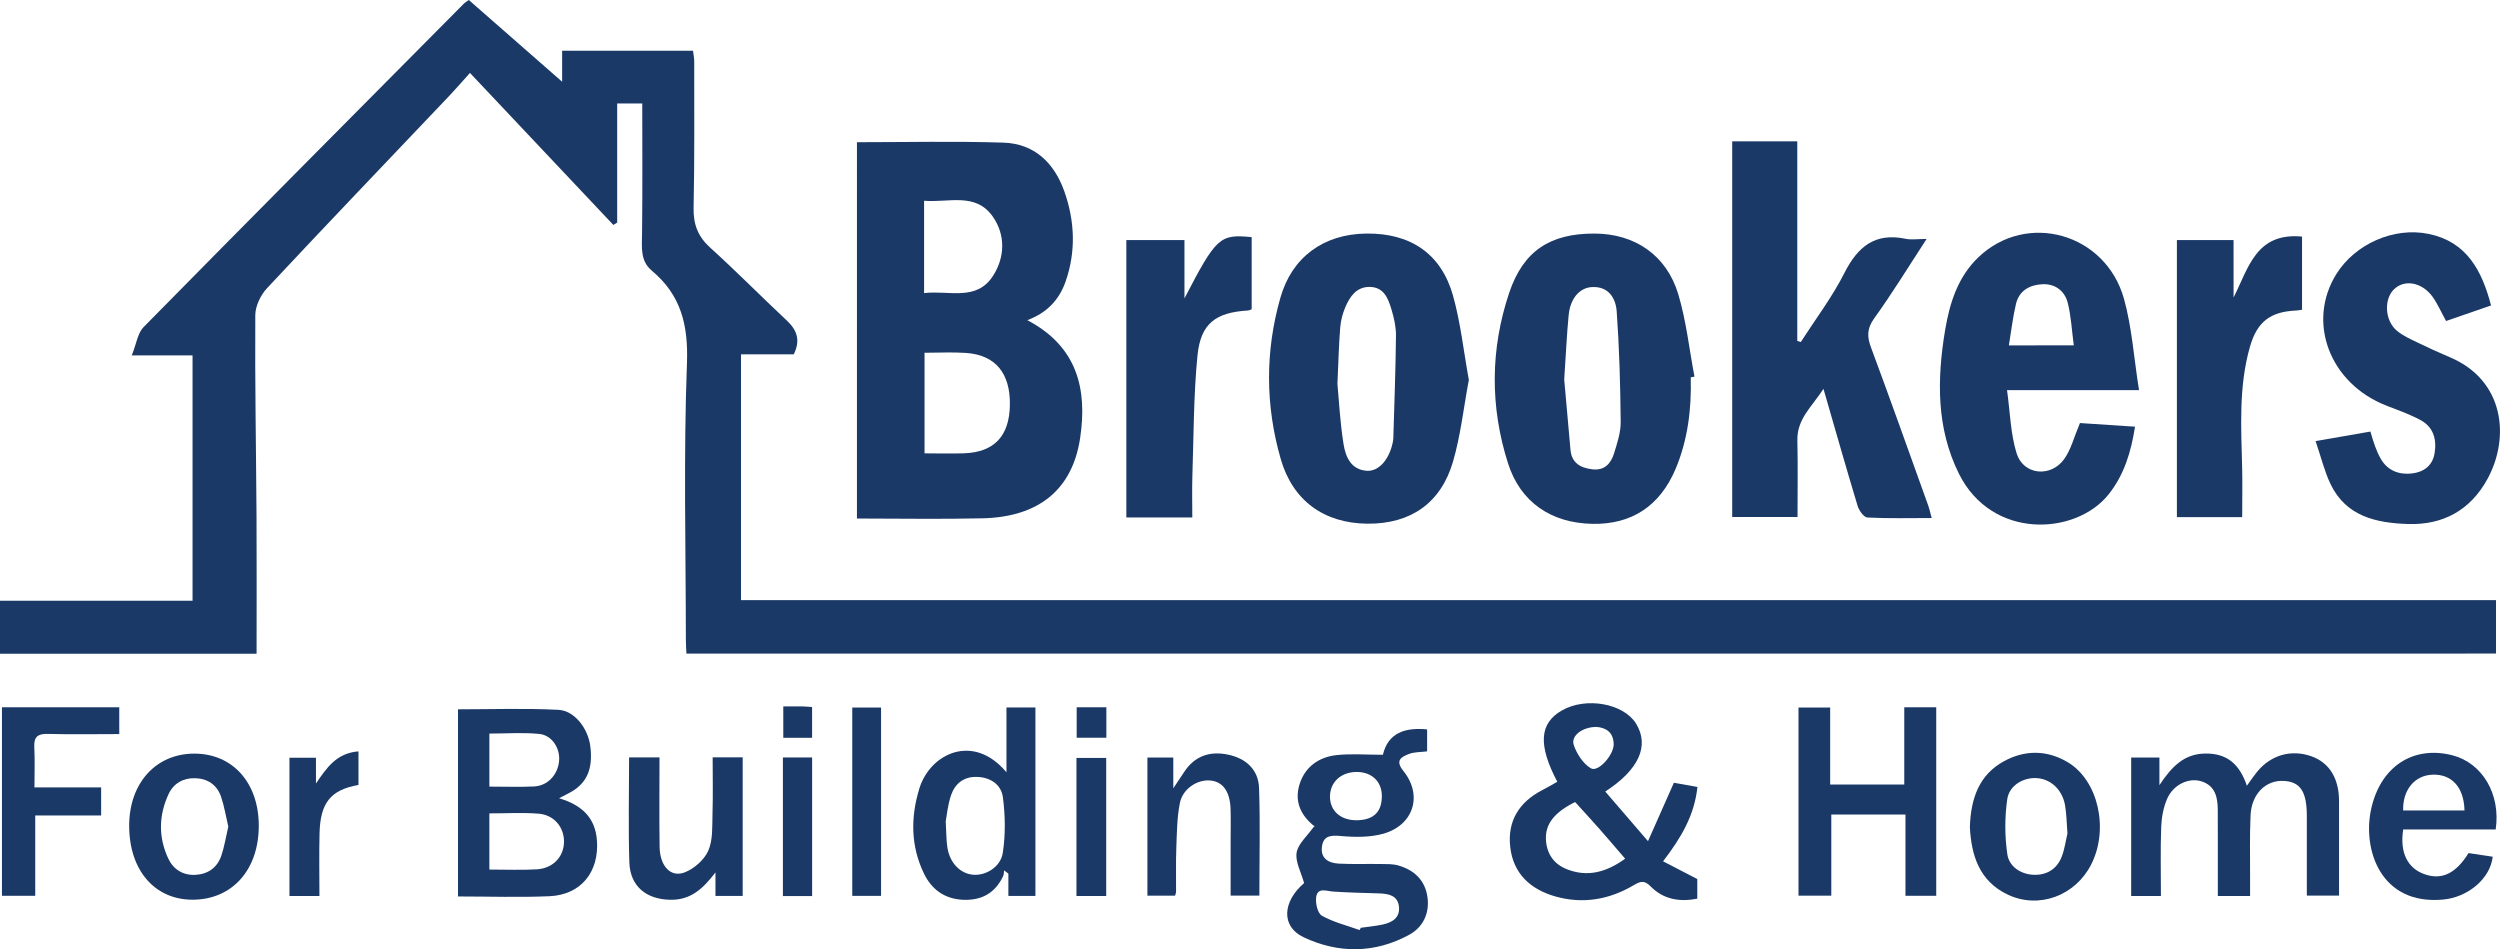 <?xml version="1.0" encoding="utf-8"?>
<!-- Generator: Adobe Illustrator 16.0.0, SVG Export Plug-In . SVG Version: 6.00 Build 0)  -->
<!DOCTYPE svg PUBLIC "-//W3C//DTD SVG 1.1//EN" "http://www.w3.org/Graphics/SVG/1.1/DTD/svg11.dtd">
<svg version="1.1" id="Layer_1" xmlns="http://www.w3.org/2000/svg" xmlns:xlink="http://www.w3.org/1999/xlink" x="0px" y="0px"
	 width="155.478px" height="59.034px" viewBox="0 0 155.478 59.034" enable-background="new 0 0 155.478 59.034"
	 xml:space="preserve">
<g>
	<path fill-rule="evenodd" clip-rule="evenodd" fill="#1B3967" d="M42.69,40.647c-0.014-0.293-0.035-0.564-0.035-0.836
		c-0.004-5.732-0.148-11.474,0.067-17.201c0.091-2.388-0.364-4.257-2.192-5.784c-0.726-0.607-0.609-1.465-0.6-2.308
		c0.032-2.672,0.013-5.348,0.013-8.085c-0.52,0-0.997,0-1.56,0c0,2.459,0,4.935,0,7.408c-0.08,0.052-0.157,0.1-0.238,0.148
		c-2.953-3.128-5.903-6.259-8.918-9.454c-0.455,0.507-0.869,0.988-1.305,1.446c-3.773,3.973-7.565,7.931-11.307,11.933
		c-0.4,0.43-0.738,1.117-0.738,1.691c-0.026,4.189,0.051,8.379,0.077,12.573c0.016,2.805,0.003,5.605,0.003,8.479
		c-5.326,0-10.609,0-15.958,0c0-1.064,0-2.123,0-3.295c3.983,0,7.943,0,11.976,0c0-5.119,0-10.126,0-15.258c-1.15,0-2.299,0-3.78,0
		c0.294-0.736,0.368-1.388,0.733-1.759c6.623-6.73,13.281-13.427,19.934-20.131C28.924,0.152,29.008,0.11,29.156,0
		c1.872,1.64,3.751,3.286,5.804,5.084c0-0.781,0-1.32,0-1.927c2.746,0,5.41,0,8.141,0c0.025,0.216,0.074,0.452,0.074,0.684
		c-0.004,3.021,0.025,6.042-0.039,9.06c-0.025,1.043,0.262,1.808,1.043,2.511c1.62,1.465,3.156,3.028,4.754,4.522
		c0.643,0.601,0.861,1.24,0.43,2.104c-1.053,0-2.127,0-3.279,0c0,5.094,0,10.123,0,15.284c36.383,0,72.747,0,109.146,0
		c0,1.168,0,2.211,0,3.324C117.726,40.647,80.232,40.647,42.69,40.647z"/>
	<path fill-rule="evenodd" clip-rule="evenodd" fill="#1B3967" d="M53.294,8.844c3.072,0,6.09-0.071,9.105,0.026
		c1.93,0.062,3.159,1.252,3.792,3.027c0.655,1.853,0.732,3.741,0.081,5.61c-0.391,1.117-1.14,1.943-2.383,2.404
		c3.105,1.63,3.745,4.28,3.286,7.333c-0.48,3.202-2.569,4.909-6.068,4.99c-2.585,0.062-5.167,0.013-7.813,0.013
		C53.294,24.389,53.294,16.636,53.294,8.844z M57.499,21.939c0,2.14,0,4.17,0,6.255c0.872,0,1.669,0.026,2.463-0.003
		c1.872-0.068,2.812-1.072,2.844-3.002c0.032-1.979-0.9-3.115-2.728-3.24C59.232,21.891,58.377,21.939,57.499,21.939z M57.47,18.228
		c1.553-0.188,3.264,0.539,4.297-1.088c0.739-1.162,0.768-2.531-0.02-3.664c-1.072-1.54-2.757-0.858-4.277-0.991
		C57.47,14.416,57.47,16.246,57.47,18.228z"/>
	<path fill-rule="evenodd" clip-rule="evenodd" fill="#1B3967" d="M119.817,14.861c-1.155,1.772-2.146,3.396-3.257,4.935
		c-0.465,0.646-0.448,1.152-0.19,1.84c1.21,3.254,2.369,6.523,3.544,9.791c0.081,0.225,0.129,0.461,0.22,0.79
		c-1.379,0-2.692,0.036-3.999-0.032c-0.22-0.01-0.52-0.436-0.607-0.72c-0.71-2.35-1.381-4.712-2.124-7.282
		c-0.716,1.107-1.652,1.869-1.623,3.199c0.035,1.569,0.01,3.137,0.01,4.773c-1.365,0-2.673,0-4.063,0c0-7.766,0-15.542,0-23.365
		c1.375,0,2.656,0,4.047,0c0,4.141,0,8.276,0,12.414c0.071,0.023,0.146,0.045,0.217,0.068c0.92-1.43,1.959-2.798,2.721-4.309
		c0.836-1.646,1.914-2.508,3.806-2.111C118.868,14.925,119.246,14.861,119.817,14.861z"/>
	<path fill-rule="evenodd" clip-rule="evenodd" fill="#1B3967" d="M91.349,23.624c-0.326,1.74-0.51,3.46-0.987,5.094
		c-0.759,2.591-2.653,3.871-5.313,3.851c-2.715-0.023-4.661-1.438-5.403-4.039c-0.955-3.328-0.968-6.682-0.016-10.016
		c0.716-2.521,2.682-3.957,5.342-3.989c2.733-0.036,4.654,1.242,5.391,3.851C90.839,20.077,91.025,21.855,91.349,23.624z
		 M83.176,23.876c0.091,0.936,0.158,2.353,0.381,3.744c0.126,0.778,0.449,1.595,1.456,1.659c0.735,0.045,1.388-0.704,1.604-1.766
		c0.02-0.09,0.033-0.184,0.036-0.274c0.062-2.121,0.142-4.238,0.164-6.359c0.007-0.542-0.119-1.101-0.277-1.626
		c-0.203-0.681-0.468-1.401-1.358-1.411c-0.83-0.006-1.236,0.607-1.521,1.275c-0.165,0.387-0.274,0.82-0.31,1.239
		C83.267,21.368,83.244,22.385,83.176,23.876z"/>
	<path fill-rule="evenodd" clip-rule="evenodd" fill="#1B3967" d="M105.15,23.466c0.052,1.956-0.178,3.874-0.939,5.688
		c-0.984,2.331-2.753,3.473-5.181,3.425c-2.55-0.049-4.47-1.337-5.241-3.754c-1.127-3.525-1.107-7.104,0.07-10.616
		c0.878-2.611,2.55-3.696,5.316-3.683c2.492,0.009,4.471,1.339,5.2,3.776c0.497,1.659,0.681,3.412,1.007,5.122
		C105.306,23.437,105.228,23.453,105.15,23.466z M97.281,23.604c0.116,1.304,0.252,2.831,0.388,4.358
		c0.07,0.836,0.622,1.136,1.361,1.226c0.756,0.091,1.156-0.364,1.35-0.991c0.197-0.639,0.42-1.31,0.413-1.962
		c-0.022-2.295-0.084-4.59-0.249-6.875c-0.058-0.807-0.503-1.563-1.536-1.507c-0.781,0.042-1.349,0.71-1.452,1.752
		C97.437,20.858,97.381,22.113,97.281,23.604z"/>
	<path fill-rule="evenodd" clip-rule="evenodd" fill="#1B3967" d="M133.028,24.263c-2.834,0-5.387,0-8.208,0
		c0.193,1.378,0.216,2.714,0.597,3.935c0.42,1.346,2.121,1.517,2.957,0.352c0.43-0.604,0.616-1.378,0.981-2.24
		c1.01,0.064,2.191,0.146,3.425,0.226c-0.246,1.582-0.682,3.005-1.646,4.213c-2.043,2.556-7.253,2.834-9.303-1.282
		c-1.413-2.834-1.371-5.884-0.861-8.944c0.287-1.695,0.791-3.302,2.075-4.529c2.999-2.86,7.901-1.501,9.048,2.589
		C132.59,20.371,132.709,22.262,133.028,24.263z M128.972,21.478c-0.126-0.93-0.165-1.811-0.378-2.65
		c-0.19-0.742-0.788-1.191-1.578-1.152c-0.791,0.039-1.446,0.4-1.64,1.227c-0.194,0.823-0.291,1.666-0.442,2.576
		C126.302,21.478,127.541,21.478,128.972,21.478z"/>
	<path fill-rule="evenodd" clip-rule="evenodd" fill="#1B3967" d="M144.009,27.433c1.263-0.219,2.312-0.403,3.409-0.594
		c0.109,0.355,0.187,0.646,0.294,0.923c0.093,0.258,0.203,0.513,0.339,0.752c0.433,0.765,1.155,1.023,1.959,0.93
		c0.71-0.084,1.274-0.471,1.4-1.259c0.143-0.865-0.074-1.627-0.874-2.06c-0.672-0.361-1.401-0.62-2.118-0.897
		c-3.53-1.372-4.986-5.197-3.111-8.195c1.162-1.856,3.57-2.94,5.752-2.482c2.334,0.487,3.289,2.25,3.863,4.445
		c-0.942,0.326-1.858,0.646-2.798,0.968c-0.294-0.529-0.52-1.065-0.849-1.521c-0.669-0.907-1.753-1.081-2.396-0.445
		c-0.633,0.623-0.564,1.95,0.19,2.573c0.368,0.31,0.83,0.513,1.269,0.726c0.662,0.323,1.333,0.629,2.014,0.917
		c3.383,1.42,3.773,4.974,2.341,7.585c-1.065,1.94-2.767,2.86-4.938,2.79c-1.963-0.065-3.845-0.465-4.81-2.473
		C144.564,29.328,144.358,28.453,144.009,27.433z"/>
	<path fill-rule="evenodd" clip-rule="evenodd" fill="#1B3967" d="M138.909,18.502c0.937-1.85,1.392-4.054,4.258-3.79
		c0,1.501,0,2.989,0,4.551c-0.106,0.016-0.245,0.045-0.388,0.051c-1.591,0.074-2.407,0.704-2.85,2.247
		c-0.707,2.469-0.549,4.997-0.487,7.518c0.025,1.007,0.003,2.017,0.003,3.083c-1.395,0-2.698,0-4.061,0c0-5.742,0-11.452,0-17.233
		c1.152,0,2.302,0,3.524,0C138.909,16.126,138.909,17.314,138.909,18.502z"/>
	<path fill-rule="evenodd" clip-rule="evenodd" fill="#1B3967" d="M74.151,32.18c-1.479,0-2.764,0-4.103,0
		c0-5.754,0-11.467,0-17.249c1.178,0,2.353,0,3.615,0c0,1.168,0,2.318,0,3.625c1.981-3.812,2.191-4.002,4.18-3.809
		c0,1.481,0,2.969,0,4.486c-0.067,0.022-0.148,0.071-0.232,0.078c-2.001,0.119-2.938,0.8-3.138,2.792
		c-0.245,2.501-0.235,5.025-0.319,7.54C74.129,30.467,74.151,31.293,74.151,32.18z"/>
	<path fill-rule="evenodd" clip-rule="evenodd" fill="#1B3967" d="M99.834,49.227c0.823,0.955,1.64,1.904,2.657,3.086
		c0.564-1.27,1.059-2.386,1.61-3.632c0.364,0.064,0.888,0.158,1.465,0.261c-0.187,1.754-0.997,3.141-2.137,4.623
		c0.717,0.375,1.356,0.703,2.128,1.104c0,0.258,0,0.736,0,1.221c-1.117,0.219-2.121,0.039-2.915-0.775
		c-0.374-0.387-0.64-0.303-1.033-0.067c-1.521,0.9-3.16,1.19-4.877,0.704c-1.549-0.439-2.621-1.418-2.808-3.07
		c-0.185-1.607,0.542-2.792,1.981-3.537c0.319-0.165,0.633-0.35,0.945-0.526c-1.21-2.302-1.113-3.644,0.301-4.444
		c1.494-0.846,3.824-0.426,4.596,0.826C102.594,46.374,101.936,47.862,99.834,49.227z M97.959,49.881
		c-1.274,0.627-1.853,1.354-1.817,2.302c0.032,0.878,0.475,1.543,1.281,1.866c1.308,0.529,2.495,0.188,3.647-0.646
		c-0.562-0.648-1.074-1.256-1.598-1.85C98.985,51.002,98.485,50.459,97.959,49.881z M99.299,45.208c-0.9,0-1.617,0.556-1.424,1.127
		c0.188,0.553,0.588,1.168,1.068,1.449c0.455,0.265,1.434-0.852,1.414-1.51C100.338,45.476,99.806,45.256,99.299,45.208z"/>
	<path fill-rule="evenodd" clip-rule="evenodd" fill="#1B3967" d="M34.77,49.643c1.394,0.42,2.243,1.185,2.353,2.607
		c0.152,1.96-0.978,3.396-2.939,3.486c-1.873,0.084-3.754,0.016-5.701,0.016c0-3.921,0-7.814,0-11.639
		c2.096,0,4.174-0.074,6.246,0.032c1.017,0.052,1.853,1.185,1.984,2.272c0.182,1.455-0.244,2.363-1.375,2.931
		C35.186,49.424,35.037,49.504,34.77,49.643z M30.435,54.079c1.053,0,2.004,0.041,2.95-0.014c1.021-0.061,1.691-0.797,1.691-1.73
		c0-0.9-0.623-1.658-1.585-1.732c-1-0.078-2.011-0.017-3.057-0.017C30.435,51.766,30.435,52.864,30.435,54.079z M30.435,48.92
		c1.004,0,1.898,0.035,2.789-0.01c0.842-0.045,1.465-0.727,1.546-1.576c0.077-0.793-0.437-1.613-1.239-1.691
		c-1.023-0.1-2.063-0.021-3.096-0.021C30.435,46.757,30.435,47.793,30.435,48.92z"/>
	<path fill-rule="evenodd" clip-rule="evenodd" fill="#1B3967" d="M132.541,47.11c0.581,0,1.123,0,1.756,0c0,0.477,0,0.955,0,1.72
		c0.791-1.2,1.568-1.946,2.841-1.966c1.329-0.02,2.13,0.619,2.598,2.002c0.252-0.35,0.427-0.611,0.623-0.853
		c0.868-1.065,2.137-1.427,3.399-0.976c1.104,0.398,1.707,1.365,1.71,2.776c0,1.94,0,3.876,0,5.884c-0.664,0-1.284,0-2.004,0
		c0-1.668,0.003-3.324,0-4.98c-0.003-1.494-0.416-2.104-1.443-2.152c-1.116-0.055-1.997,0.813-2.056,2.143
		c-0.062,1.324-0.022,2.65-0.029,3.977c0,0.333,0,0.662,0,1.04c-0.69,0-1.291,0-2.007,0c0-1.126,0-2.224,0-3.325
		c0-0.678,0.003-1.355-0.004-2.033c-0.003-0.781-0.154-1.5-1.014-1.775c-0.781-0.248-1.742,0.197-2.13,1.075
		c-0.239,0.546-0.352,1.179-0.374,1.778c-0.052,1.408-0.017,2.818-0.017,4.277c-0.655,0-1.224,0-1.85,0
		C132.541,52.848,132.541,50.001,132.541,47.11z"/>
	<path fill-rule="evenodd" clip-rule="evenodd" fill="#1B3967" d="M88.754,46.729c-0.4,0.051-0.788,0.031-1.12,0.158
		c-0.479,0.184-0.892,0.399-0.358,1.059c1.22,1.504,0.648,3.365-1.239,3.902c-0.833,0.234-1.77,0.225-2.641,0.145
		c-0.62-0.055-1.075-0.032-1.178,0.627c-0.12,0.758,0.399,1.059,1.052,1.09c0.862,0.045,1.724,0.01,2.585,0.023
		c0.368,0.006,0.756-0.01,1.102,0.09c0.994,0.284,1.675,0.917,1.82,1.979c0.139,1.018-0.291,1.875-1.149,2.34
		c-2.137,1.162-4.399,1.166-6.556,0.146c-1.427-0.676-1.301-2.23,0.032-3.367c-0.184-0.674-0.559-1.323-0.465-1.898
		c0.091-0.551,0.662-1.025,1.127-1.682c0.02,0.178,0.035,0.088,0.003,0.064c-0.858-0.664-1.275-1.529-0.959-2.592
		c0.333-1.113,1.194-1.727,2.312-1.852c0.91-0.098,1.837-0.02,2.882-0.02c0.32-1.355,1.362-1.715,2.751-1.578
		C88.754,45.805,88.754,46.221,88.754,46.729z M84.554,57.842c0.026-0.046,0.052-0.094,0.078-0.143
		c0.451-0.064,0.91-0.107,1.355-0.2c0.591-0.126,1.085-0.42,1.017-1.101c-0.071-0.707-0.639-0.816-1.232-0.836
		c-0.952-0.029-1.908-0.052-2.857-0.113c-0.419-0.029-0.958-0.281-1.059,0.326c-0.062,0.377,0.088,1.026,0.355,1.175
		C82.931,57.354,83.767,57.557,84.554,57.842z M85.938,49.469c-0.016-0.9-0.668-1.485-1.623-1.459
		c-0.946,0.029-1.598,0.648-1.602,1.529c-0.003,0.91,0.691,1.504,1.721,1.473C85.458,50.976,85.952,50.469,85.938,49.469z"/>
	<path fill-rule="evenodd" clip-rule="evenodd" fill="#1B3967" d="M113.82,48.793c1.571,0,3.034,0,4.609,0c0-1.598,0-3.179,0-4.809
		c0.713,0,1.313,0,1.988,0c0,3.883,0,7.772,0,11.727c-0.594,0-1.198,0-1.914,0c0-1.637,0-3.313,0-5.055c-1.569,0-3.031,0-4.612,0
		c0,1.643,0,3.314,0,5.048c-0.739,0-1.366,0-2.04,0c0-3.886,0-7.757,0-11.7c0.609,0,1.236,0,1.969,0
		C113.82,45.567,113.82,47.151,113.82,48.793z"/>
	<path fill-rule="evenodd" clip-rule="evenodd" fill="#1B3967" d="M62.593,48.03c0-1.449,0-2.709,0-4.032c0.606,0,1.175,0,1.801,0
		c0,3.886,0,7.778,0,11.72c-0.552,0-1.088,0-1.682,0c0-0.486,0-0.936,0-1.385c-0.087-0.067-0.174-0.135-0.265-0.203
		c-0.02,0.119-0.01,0.256-0.062,0.361c-0.507,1.068-1.355,1.527-2.53,1.466c-1.136-0.062-1.924-0.659-2.392-1.627
		c-0.826-1.71-0.84-3.489-0.287-5.296C57.838,46.877,60.518,45.55,62.593,48.03z M58.816,51.079c0.042,0.73,0.032,1.198,0.106,1.65
		c0.158,0.955,0.804,1.604,1.601,1.672c0.769,0.068,1.711-0.471,1.843-1.369c0.172-1.129,0.155-2.32,0.004-3.457
		c-0.101-0.771-0.762-1.236-1.611-1.258c-0.819-0.026-1.361,0.412-1.61,1.133C58.942,50.049,58.887,50.702,58.816,51.079z"/>
	<path fill-rule="evenodd" clip-rule="evenodd" fill="#1B3967" d="M7.417,43.985c0,0.555,0,1.064,0,1.668
		c-1.497,0-2.969,0.029-4.438-0.01c-0.643-0.019-0.881,0.191-0.846,0.837c0.042,0.794,0.01,1.588,0.01,2.488
		c1.426,0,2.763,0,4.147,0c0,0.623,0,1.136,0,1.747c-1.311,0-2.649,0-4.099,0c0,1.707,0,3.32,0,4.996c-0.743,0-1.373,0-2.07,0
		c0-3.887,0-7.779,0-11.727C2.55,43.985,4.964,43.985,7.417,43.985z"/>
	<path fill-rule="evenodd" clip-rule="evenodd" fill="#1B3967" d="M122.509,51.444c0.056-1.823,0.591-3.266,2.118-4.102
		c1.294-0.707,2.666-0.711,3.964,0.058c1.897,1.126,2.582,4.147,1.468,6.353c-0.978,1.934-3.221,2.798-5.167,1.897
		C123.062,54.801,122.597,53.139,122.509,51.444z M128.577,51.838c-0.052-0.63-0.052-1.217-0.154-1.785
		c-0.178-0.953-0.885-1.595-1.728-1.659c-0.823-0.065-1.733,0.426-1.862,1.313c-0.161,1.123-0.158,2.305,0.007,3.428
		c0.112,0.742,0.801,1.23,1.627,1.269c0.813,0.032,1.437-0.345,1.743-1.097C128.399,52.833,128.465,52.309,128.577,51.838z"/>
	<path fill-rule="evenodd" clip-rule="evenodd" fill="#1B3967" d="M11.985,55.954c-2.363,0.003-3.945-1.827-3.951-4.584
		c-0.007-2.656,1.652-4.5,4.051-4.502c2.369,0,3.986,1.787,4.009,4.432C16.116,54.071,14.46,55.947,11.985,55.954z M14.198,51.409
		c-0.145-0.623-0.248-1.259-0.451-1.863c-0.255-0.742-0.846-1.133-1.617-1.148c-0.729-0.02-1.33,0.313-1.643,0.981
		c-0.617,1.319-0.643,2.679-0.029,4.003c0.322,0.689,0.923,1.07,1.707,1.025c0.778-0.045,1.346-0.451,1.598-1.188
		C13.957,52.648,14.05,52.042,14.198,51.409z"/>
	<path fill-rule="evenodd" clip-rule="evenodd" fill="#1B3967" d="M155.21,51.586c-1.914,0-3.842,0-5.752,0
		c-0.223,1.43,0.265,2.408,1.323,2.781c1.068,0.381,1.949-0.035,2.74-1.313c0.49,0.074,0.997,0.148,1.504,0.226
		c-0.154,1.372-1.549,2.527-3.092,2.666c-3.873,0.353-5-3.085-4.48-5.577c0.562-2.686,2.614-4.025,5.067-3.396
		C154.377,47.452,155.535,49.388,155.21,51.586z M153.27,50.405c-0.035-1.463-0.804-2.272-1.994-2.227
		c-1.104,0.045-1.856,0.939-1.821,2.227c0.304,0,0.607,0,0.91,0C151.313,50.405,152.263,50.405,153.27,50.405z"/>
	<path fill-rule="evenodd" clip-rule="evenodd" fill="#1B3967" d="M39.124,47.102c0.674,0,1.248,0,1.891,0
		c0,1.889-0.021,3.729,0.007,5.568c0.02,1.207,0.7,1.93,1.575,1.578c0.588-0.234,1.207-0.783,1.455-1.349
		c0.291-0.669,0.236-1.501,0.259-2.267c0.036-1.162,0.01-2.323,0.01-3.531c0.671,0,1.243,0,1.868,0c0,2.877,0,5.724,0,8.619
		c-0.551,0-1.064,0-1.693,0c0-0.479,0-0.969,0-1.463c-0.756,0.982-1.514,1.727-2.813,1.701c-1.487-0.029-2.491-0.832-2.543-2.324
		C39.071,51.487,39.124,49.333,39.124,47.102z"/>
	<path fill-rule="evenodd" clip-rule="evenodd" fill="#1B3967" d="M71.359,47.11c0.559,0,1.042,0,1.61,0c0,0.577,0,1.109,0,1.916
		c0.326-0.49,0.504-0.752,0.678-1.02c0.655-1,1.61-1.311,2.728-1.074c1.104,0.229,1.885,0.923,1.927,2.068
		c0.078,2.208,0.02,4.419,0.02,6.697c-0.51,0-1.101,0-1.788,0c0-1.133,0-2.236,0-3.337c0-0.678,0.017-1.358-0.003-2.036
		c-0.032-1.088-0.469-1.698-1.236-1.782c-0.813-0.087-1.74,0.5-1.918,1.403c-0.177,0.898-0.184,1.83-0.219,2.75
		c-0.036,0.924-0.01,1.848-0.017,2.773c0,0.059-0.028,0.113-0.062,0.235c-0.548,0-1.113,0-1.72,0
		C71.359,52.835,71.359,49.965,71.359,47.11z"/>
	<path fill-rule="evenodd" clip-rule="evenodd" fill="#1B3967" d="M53.003,55.714c0-3.94,0-7.792,0-11.71c0.584,0,1.152,0,1.791,0
		c0,3.869,0,7.766,0,11.71C54.217,55.714,53.651,55.714,53.003,55.714z"/>
	<path fill-rule="evenodd" clip-rule="evenodd" fill="#1B3967" d="M19.866,55.724c-0.635,0-1.178,0-1.865,0c0-1.423,0-2.856,0-4.29
		c0-1.414,0-2.827,0-4.309c0.553,0,1.056,0,1.649,0c0,0.529,0,1.064,0,1.602c0.662-0.973,1.278-1.896,2.644-1.998
		c0,0.719,0,1.403,0,2.088c-1.721,0.303-2.375,1.098-2.421,3.005C19.841,53.106,19.866,54.395,19.866,55.724z"/>
	<path fill-rule="evenodd" clip-rule="evenodd" fill="#1B3967" d="M68.796,55.724c-0.648,0-1.223,0-1.85,0c0-2.87,0-5.694,0-8.589
		c0.595,0,1.191,0,1.85,0C68.796,49.959,68.796,52.806,68.796,55.724z"/>
	<path fill-rule="evenodd" clip-rule="evenodd" fill="#1B3967" d="M48.69,47.106c0.639,0,1.211,0,1.817,0c0,2.889,0,5.732,0,8.621
		c-0.616,0-1.188,0-1.817,0C48.69,52.864,48.69,50.02,48.69,47.106z"/>
	<path fill-rule="evenodd" clip-rule="evenodd" fill="#1B3967" d="M66.96,43.985c0.616,0,1.207,0,1.846,0c0,0.633,0,1.232,0,1.895
		c-0.594,0-1.185,0-1.846,0C66.96,45.276,66.96,44.659,66.96,43.985z"/>
	<path fill-rule="evenodd" clip-rule="evenodd" fill="#1B3967" d="M48.714,43.933c0.429,0,0.822-0.003,1.217,0
		c0.177,0.003,0.354,0.026,0.574,0.038c0,0.646,0,1.246,0,1.912c-0.568,0-1.137,0-1.791,0
		C48.714,45.301,48.714,44.678,48.714,43.933z"/>
</g>
</svg>
